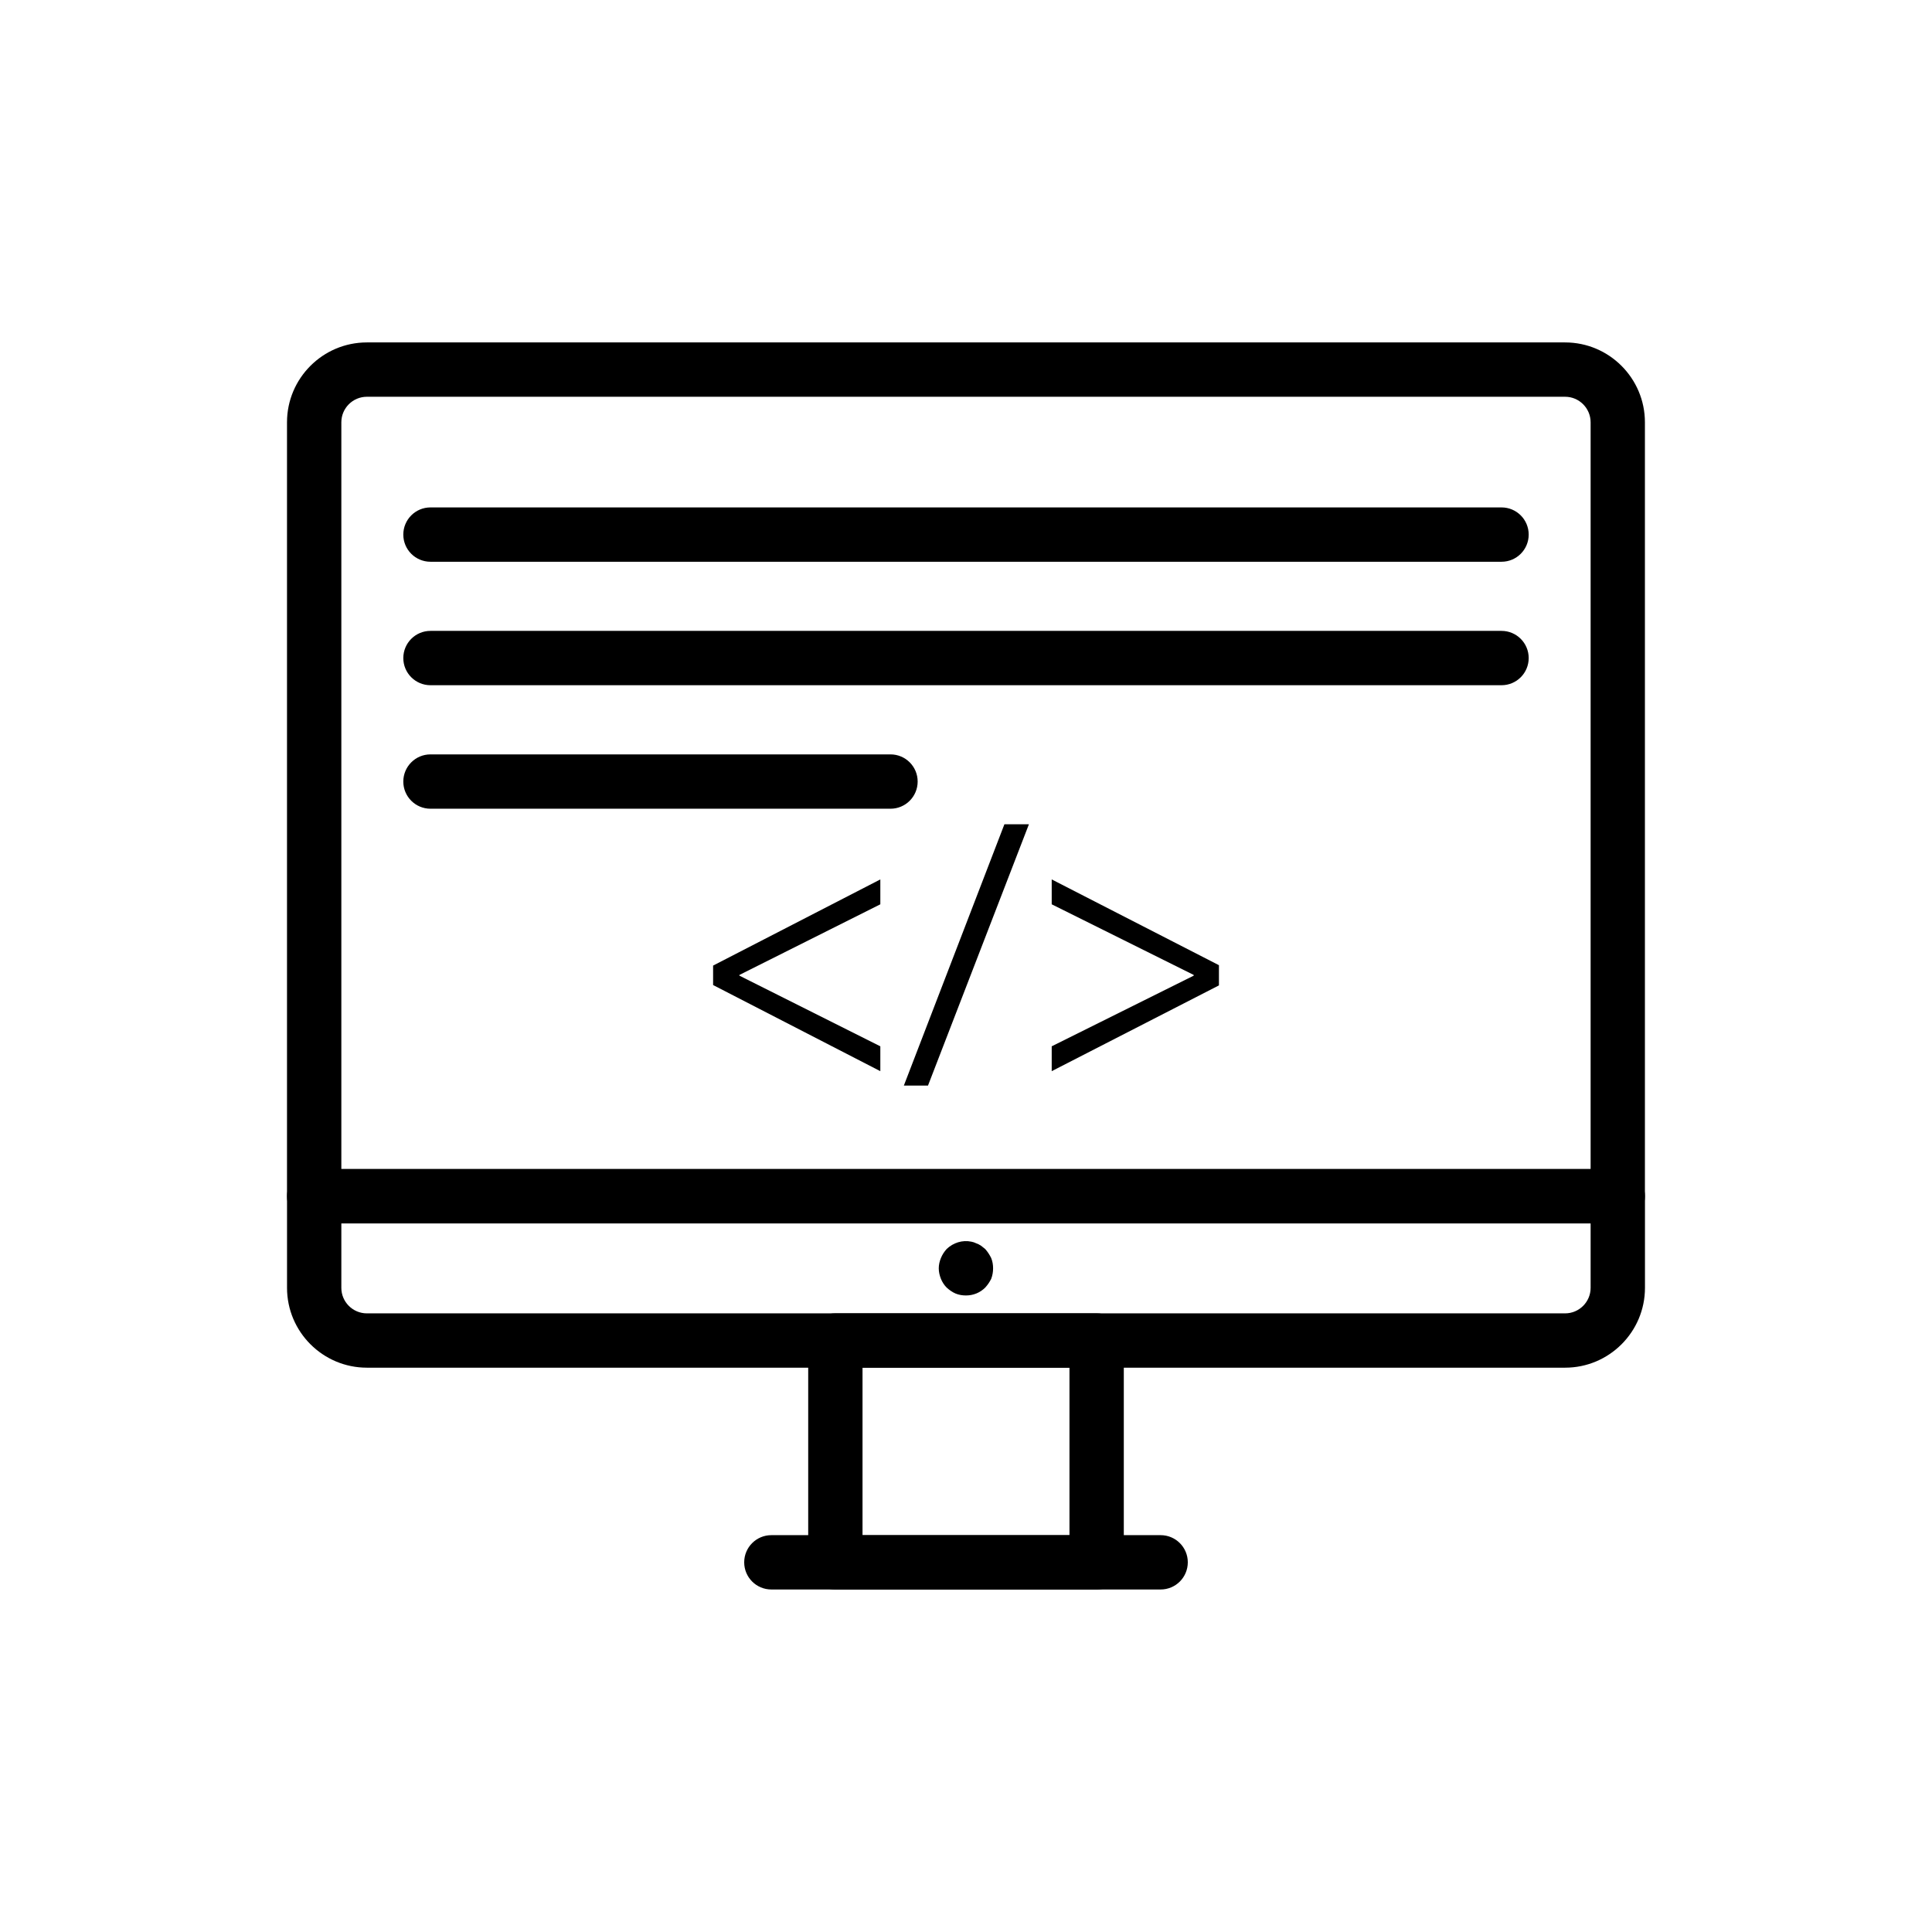 <?xml version="1.0" encoding="UTF-8"?>
<!-- Uploaded to: SVG Repo, www.svgrepo.com, Generator: SVG Repo Mixer Tools -->
<svg fill="#000000" width="800px" height="800px" version="1.1" viewBox="144 144 512 512" xmlns="http://www.w3.org/2000/svg">
 <g>
  <path d="m434.62 565.25h-69.238c-3.977 0-7.199-3.219-7.199-7.199v-58.801c0-3.977 3.219-7.199 7.199-7.199h69.238c3.977 0 7.199 3.219 7.199 7.199v58.801c0 3.981-3.223 7.199-7.199 7.199zm-62.043-14.395h54.844v-44.406h-54.844z"/>
  <path d="m451.58 565.23h-103.16c-3.977 0-7.199-3.219-7.199-7.199 0-3.977 3.219-7.199 7.199-7.199h103.16c3.977 0 7.199 3.219 7.199 7.199-0.004 3.981-3.223 7.199-7.199 7.199z"/>
  <path d="m572.73 468.21h-345.47c-3.977 0-7.199-3.219-7.199-7.199v-205.1c0-11.668 9.496-21.164 21.164-21.164h317.54c11.668 0 21.156 9.496 21.156 21.164v205.1c0 3.977-3.219 7.195-7.195 7.195zm-338.27-14.395h331.07v-197.9c0-3.731-3.035-6.769-6.762-6.769h-317.54c-3.734 0-6.769 3.035-6.769 6.769z"/>
  <path d="m558.77 506.45h-317.54c-11.668 0-21.164-9.488-21.164-21.156v-24.277c0-3.977 3.219-7.199 7.199-7.199h345.47c3.977 0 7.199 3.219 7.199 7.199v24.277c-0.004 11.668-9.492 21.156-21.16 21.156zm-324.31-38.234v17.078c0 3.727 3.035 6.762 6.769 6.762h317.54c3.727 0 6.762-3.035 6.762-6.762v-17.078z"/>
  <path d="m399.98 487.31c-0.934 0-1.871-0.148-2.734-0.508s-1.66-0.934-2.375-1.582c-0.648-0.648-1.152-1.441-1.512-2.305-0.359-0.934-0.578-1.801-0.578-2.805 0-0.934 0.219-1.871 0.578-2.734s0.863-1.66 1.512-2.375c1.73-1.66 4.176-2.445 6.551-1.945 0.43 0.078 0.859 0.219 1.293 0.438 0.43 0.141 0.863 0.359 1.293 0.648 0.359 0.289 0.723 0.578 1.082 0.863 0.648 0.719 1.152 1.512 1.582 2.375 0.359 0.863 0.508 1.801 0.508 2.734 0 0.934-0.148 1.871-0.508 2.805-0.43 0.863-0.934 1.59-1.582 2.305-1.371 1.367-3.168 2.086-5.109 2.086z"/>
  <path d="m332.98 399.89 44.316-22.832v6.594l-37.344 18.719v0.188l37.344 18.727v6.586l-44.316-22.824z"/>
  <path d="m383.53 431.69 26.648-69.246h6.496l-26.746 69.246z"/>
  <path d="m467.03 405.14-44.316 22.73v-6.586l37.633-18.727v-0.188l-37.633-18.719v-6.594l44.316 22.73z"/>
  <path d="m541.92 292.87h-283.84c-3.977 0-7.199-3.219-7.199-7.199 0-3.977 3.219-7.199 7.199-7.199h283.84c3.977 0 7.199 3.219 7.199 7.199s-3.219 7.199-7.199 7.199z"/>
  <path d="m541.92 325.59h-283.84c-3.977 0-7.199-3.219-7.199-7.199 0-3.977 3.219-7.199 7.199-7.199h283.84c3.977 0 7.199 3.219 7.199 7.199s-3.219 7.199-7.199 7.199z"/>
  <path d="m379.99 358.32h-121.91c-3.977 0-7.199-3.219-7.199-7.199 0-3.977 3.219-7.199 7.199-7.199h121.91c3.977 0 7.199 3.219 7.199 7.199-0.004 3.981-3.223 7.199-7.199 7.199z"/>
 </g>
</svg>